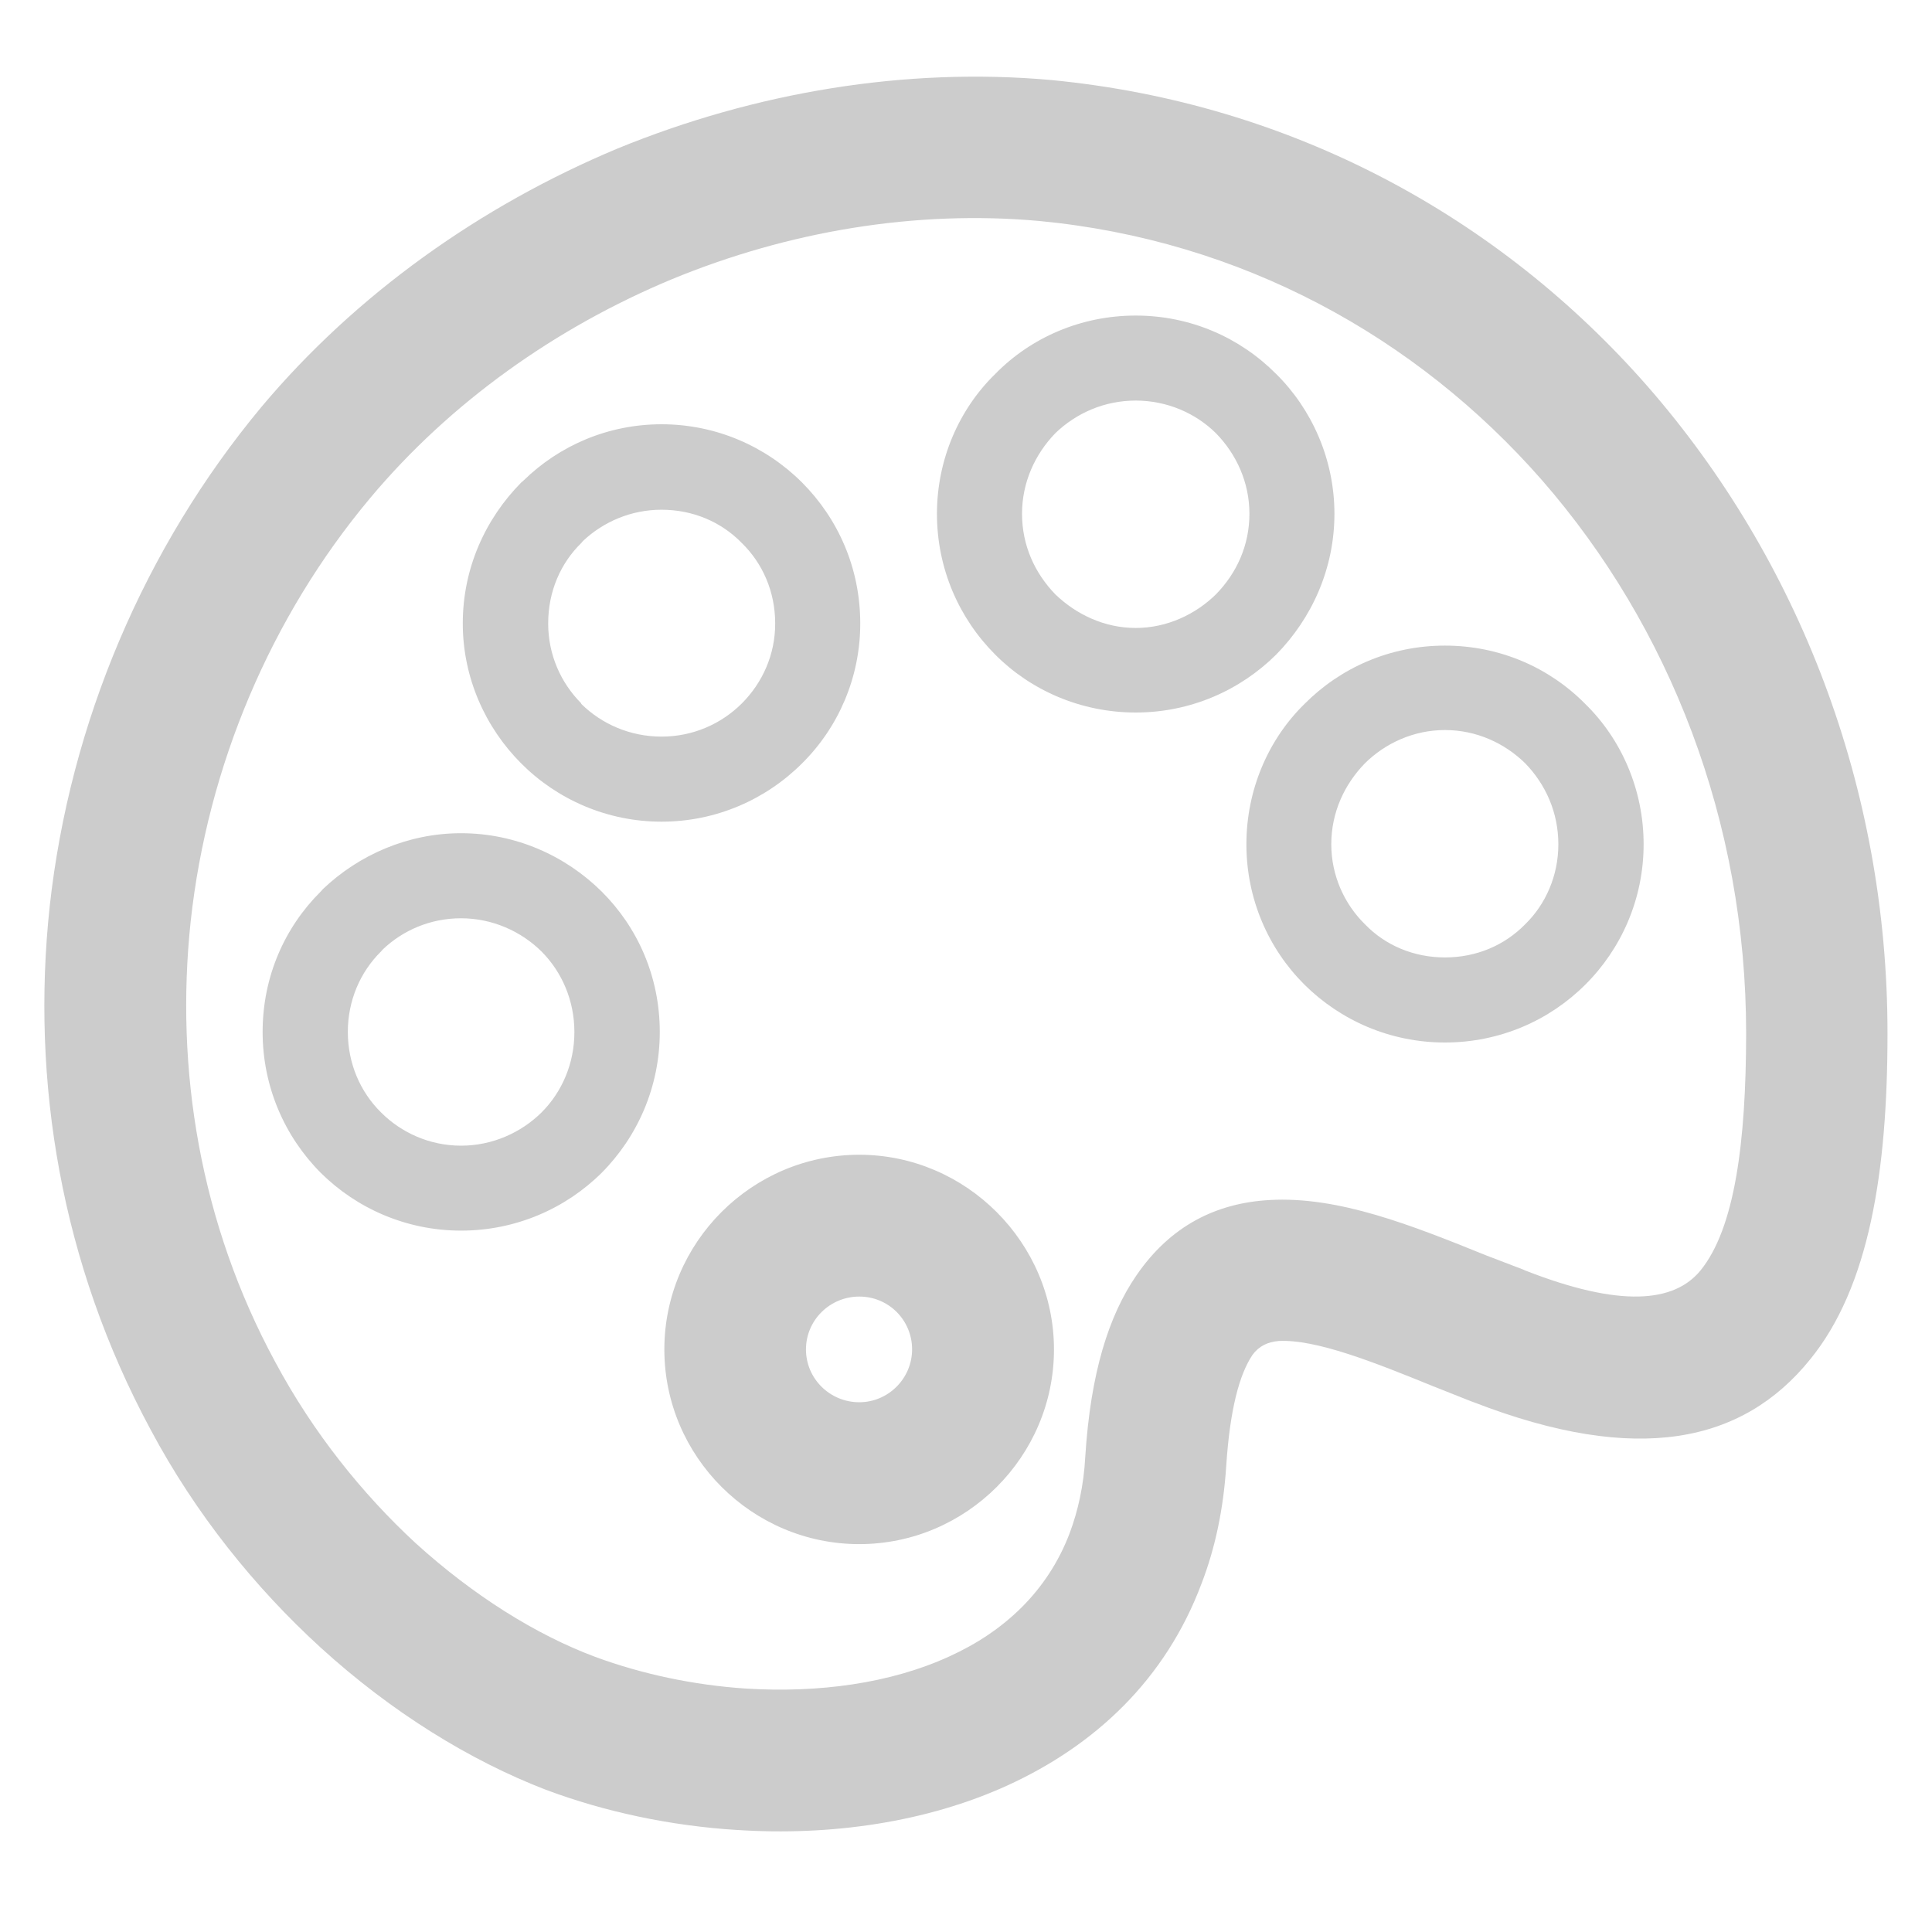 <?xml version="1.0" encoding="utf-8"?>
<!-- Generator: Adobe Illustrator 19.2.0, SVG Export Plug-In . SVG Version: 6.00 Build 0)  -->
<svg version="1.1" id="レイヤー_1" xmlns="http://www.w3.org/2000/svg" xmlns:xlink="http://www.w3.org/1999/xlink" x="0px"
	 y="0px" viewBox="0 0 30 30" enable-background="new 0 0 30 30" xml:space="preserve">
<path fill="#CCCCCC" d="M13.358,9.681c0-0.859-0.343-1.625-0.902-2.187c-0.562-0.562-1.336-0.906-2.183-0.906
	c-0.828,0-1.586,0.328-2.145,0.875L8.092,7.494C7.538,8.056,7.186,8.822,7.186,9.681c0,0.844,0.352,1.618,0.906,2.172
	c0.559,0.562,1.336,0.906,2.18,0.906c0.847,0,1.621-0.344,2.183-0.906C13.015,11.298,13.358,10.525,13.358,9.681L13.358,9.681z
	 M11.519,10.923L11.519,10.923c-0.321,0.32-0.762,0.515-1.246,0.515c-0.488,0-0.93-0.195-1.246-0.507l-0.004-0.008h0.004
	c-0.32-0.321-0.515-0.758-0.515-1.242c0-0.5,0.195-0.938,0.515-1.25L9.053,8.4c0.317-0.298,0.746-0.485,1.219-0.485
	c0.484,0,0.926,0.187,1.246,0.516c0.32,0.312,0.519,0.75,0.519,1.25C12.038,10.166,11.839,10.602,11.519,10.923L11.519,10.923z
	 M20.256,10.931L20.256,10.931c-0.558,0.546-0.902,1.328-0.902,2.179c0,0.852,0.344,1.625,0.902,2.18
	c0.559,0.554,1.329,0.898,2.18,0.898c0.855,0,1.625-0.344,2.18-0.898c0.558-0.555,0.906-1.328,0.906-2.18
	c0-0.851-0.347-1.633-0.906-2.179c-0.555-0.563-1.325-0.906-2.18-0.906C21.585,10.025,20.815,10.368,20.256,10.931L20.256,10.931z
	 M24.198,13.11L24.198,13.11c0,0.485-0.195,0.93-0.515,1.242c-0.321,0.328-0.758,0.515-1.246,0.515
	c-0.484,0-0.926-0.187-1.242-0.515c-0.32-0.313-0.523-0.758-0.523-1.242c0-0.492,0.203-0.93,0.523-1.258
	c0.317-0.313,0.758-0.516,1.242-0.516c0.488,0,0.926,0.203,1.246,0.516C24.002,12.181,24.198,12.618,24.198,13.11L24.198,13.11z
	 M13.343,17.931L13.343,17.931c-1.664,0-3.027,1.359-3.027,3.023s1.363,3.023,3.027,3.023c1.66,0,3.023-1.359,3.023-3.023
	C16.366,19.298,15.002,17.931,13.343,17.931L13.343,17.931z M13.343,21.774L13.343,21.774c-0.457,0-0.828-0.367-0.828-0.82
	c0-0.454,0.371-0.821,0.828-0.821s0.82,0.367,0.82,0.821C14.162,21.407,13.791,21.774,13.343,21.774L13.343,21.774z M25.592,6.009
	L25.592,6.009c-2.308-2.641-5.535-4.406-9.266-4.766c-2.262-0.203-4.598,0.188-6.734,1.062C7.459,3.197,5.526,4.571,4.057,6.322
	c-1.812,2.179-2.972,4.906-3.285,7.75c-0.293,2.719,0.176,5.547,1.566,8.126c0.699,1.312,1.621,2.453,2.637,3.382
	c1.106,1.008,2.324,1.758,3.5,2.211c0.914,0.343,1.942,0.562,2.973,0.625h0.004c1.445,0.094,2.934-0.117,4.199-0.695
	c1.347-0.618,2.445-1.633,3.007-3.133c0.211-0.547,0.34-1.156,0.383-1.828c0.058-0.875,0.203-1.414,0.406-1.719
	c0.102-0.14,0.238-0.203,0.406-0.218c0.578-0.031,1.481,0.328,2.402,0.703l0.59,0.234l0.042,0.015
	c2.543,0.985,4.176,0.626,5.219-0.664c0.918-1.125,1.203-2.914,1.203-5.062C29.311,12.22,27.92,8.681,25.592,6.009L25.592,6.009z
	 M26.405,19.728L26.405,19.728c-0.41,0.5-1.246,0.578-2.722,0l-0.035-0.016l-0.57-0.218l0,0c-1.16-0.469-2.293-0.922-3.367-0.86
	c-0.817,0.047-1.531,0.391-2.066,1.172c-0.43,0.626-0.711,1.516-0.793,2.813c-0.024,0.453-0.114,0.844-0.242,1.187
	c-0.344,0.906-1.023,1.531-1.867,1.914c-0.918,0.422-2.039,0.57-3.16,0.5c-0.817-0.054-1.618-0.226-2.34-0.492
	c-0.922-0.344-1.894-0.954-2.789-1.766c-0.829-0.766-1.594-1.719-2.18-2.813c-1.168-2.156-1.558-4.547-1.313-6.844
	c0.262-2.406,1.242-4.726,2.786-6.57c1.242-1.484,2.882-2.648,4.683-3.398c1.817-0.75,3.793-1.078,5.703-0.906
	c3.141,0.297,5.859,1.797,7.809,4.023c1.984,2.274,3.172,5.305,3.172,8.594C27.112,17.728,26.94,19.071,26.405,19.728L26.405,19.728
	z M20.721,7.978L20.721,7.978c0-0.844-0.351-1.625-0.906-2.172C19.256,5.243,18.487,4.9,17.635,4.9c-0.851,0-1.629,0.343-2.18,0.906
	c-0.562,0.547-0.906,1.328-0.906,2.172c0,0.852,0.343,1.625,0.906,2.188c0.551,0.554,1.329,0.898,2.18,0.898s1.621-0.344,2.18-0.898
	C20.37,9.602,20.721,8.83,20.721,7.978L20.721,7.978z M18.882,9.228L18.882,9.228c-0.317,0.312-0.762,0.523-1.246,0.523
	c-0.488,0-0.926-0.211-1.25-0.523C16.069,8.9,15.87,8.47,15.87,7.978c0-0.484,0.199-0.922,0.516-1.25
	c0.324-0.313,0.762-0.508,1.25-0.508c0.484,0,0.93,0.195,1.246,0.508c0.32,0.328,0.519,0.766,0.519,1.25
	C19.401,8.47,19.202,8.9,18.882,9.228L18.882,9.228z M7.159,12.938L7.159,12.938c-0.824,0-1.586,0.336-2.144,0.867L4.98,13.844
	c-0.559,0.555-0.902,1.321-0.902,2.18c0,0.851,0.343,1.625,0.902,2.187l0,0c0.558,0.554,1.332,0.898,2.179,0.898
	c0.852,0,1.626-0.344,2.184-0.898c0.558-0.562,0.902-1.336,0.902-2.187c0-0.859-0.344-1.625-0.902-2.18
	C8.784,13.29,8.01,12.938,7.159,12.938L7.159,12.938z M8.409,17.274L8.409,17.274c-0.317,0.313-0.762,0.516-1.25,0.516
	s-0.93-0.203-1.242-0.516H5.909h0.008c-0.325-0.32-0.516-0.766-0.516-1.25c0-0.485,0.191-0.93,0.516-1.25l0.027-0.031
	c0.312-0.297,0.738-0.484,1.214-0.484c0.489,0,0.934,0.203,1.25,0.515c0.32,0.321,0.511,0.766,0.511,1.25
	C8.92,16.509,8.729,16.954,8.409,17.274L8.409,17.274z"/>
</svg>
